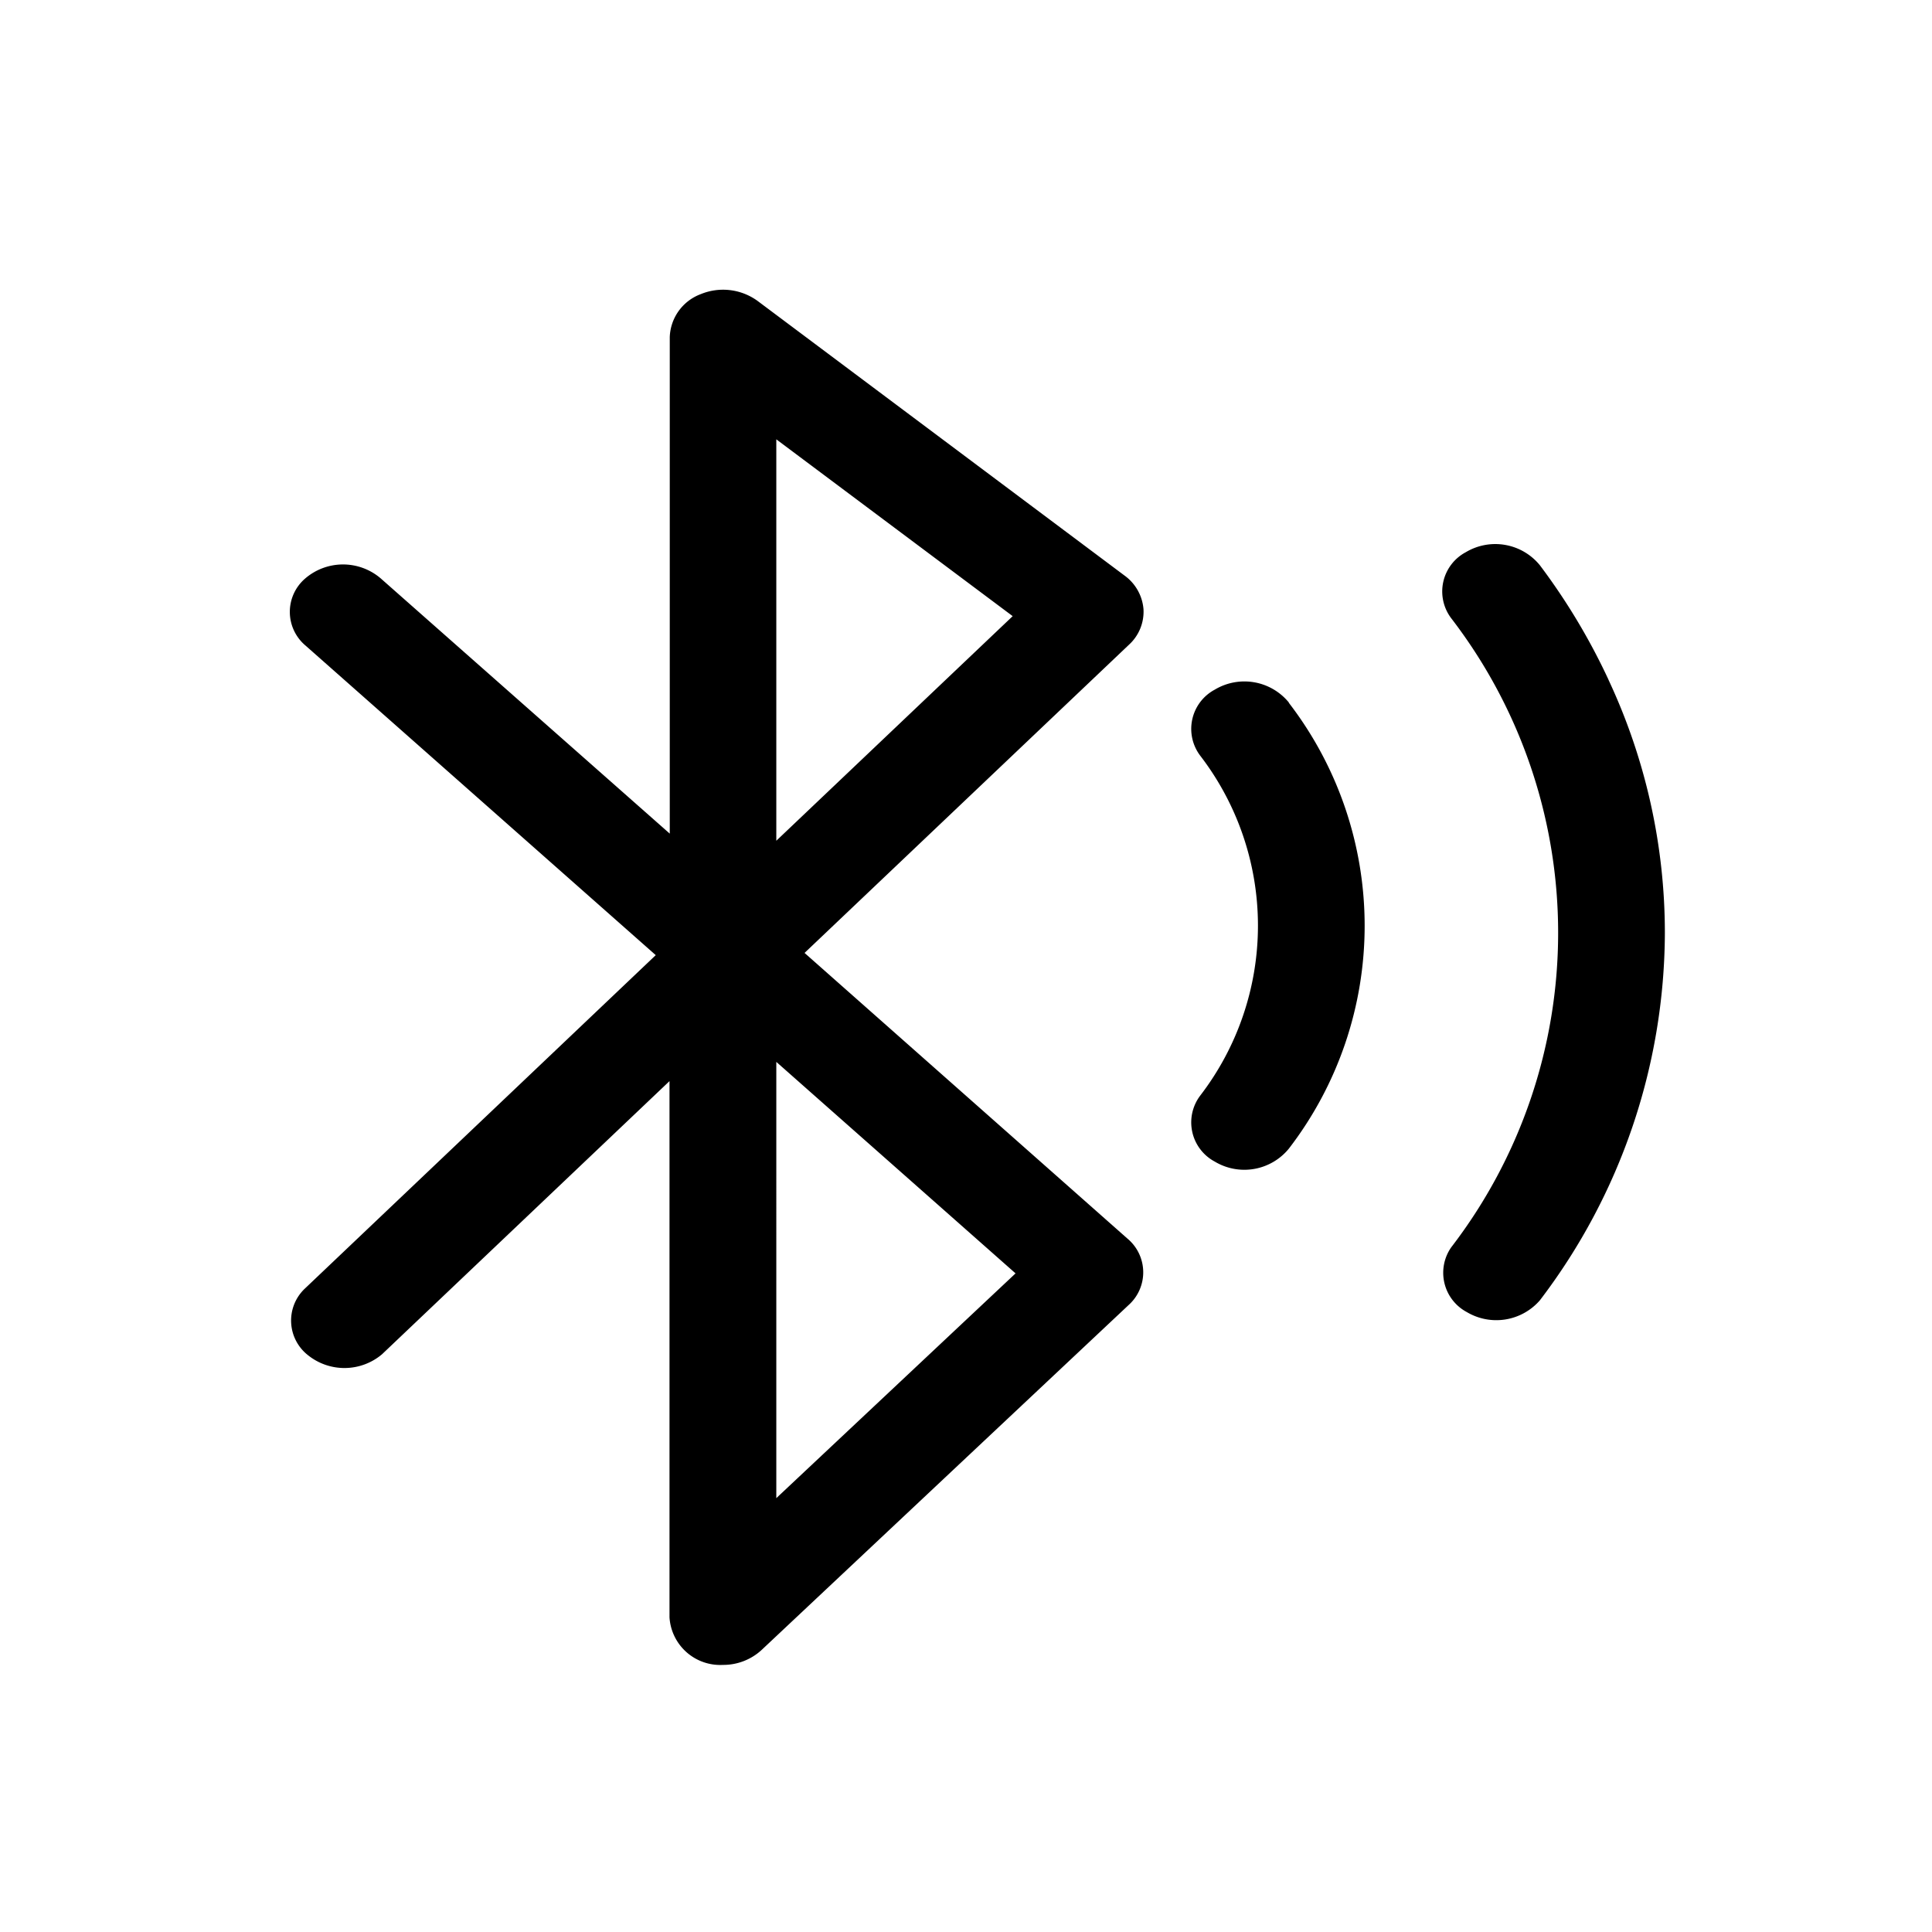 <svg xmlns="http://www.w3.org/2000/svg" width="60" height="60"><defs><clipPath id="clip-path"><path id="蒙版" transform="translate(20 -18)" fill="none" d="M0 0h60v60H0z"/></clipPath></defs><g id="htc-true_wireless_earbuds_II-ui01" data-name="htc-true wireless earbuds II-ui01" transform="translate(-20 18)" clip-path="url(#clip-path)"><path id="藍牙5.3" d="M111.67 84.631l10.08-9.576a1.386 1.386 0 00.446-1.1 1.428 1.428 0 00-.588-1.043l-11.4-8.532a1.823 1.823 0 00-1.765-.207 1.478 1.478 0 00-.959 1.337v15.416L98.508 73a1.8 1.8 0 00-2.343 0 1.366 1.366 0 00.01 2.088l10.874 9.612-10.916 10.373a1.366 1.366 0 00.115 2.05 1.808 1.808 0 002.3-.028l8.928-8.483v16.653a1.578 1.578 0 001.657 1.477 1.756 1.756 0 001.2-.461l11.4-10.714a1.364 1.364 0 00-.035-2.064zm-.877-15.95l7.341 5.491-7.341 6.975zm0 32.882V88.015l7.43 6.568zm15.918-24.709a1.786 1.786 0 00-2.3-.4 1.381 1.381 0 00-.454 2.05 8.666 8.666 0 010 10.559 1.38 1.38 0 00.452 2.048 1.785 1.785 0 002.3-.4 11.356 11.356 0 000-13.849zm9.926-.709a19.752 19.752 0 00-2.131-3.554 1.786 1.786 0 00-2.3-.405 1.381 1.381 0 00-.455 2.049 16.028 16.028 0 010 19.541 1.383 1.383 0 00.485 2.008 1.793 1.793 0 002.269-.363 18.911 18.911 0 003.883-11.414 18.53 18.53 0 00-1.752-7.861z" transform="translate(-66.684 -73.037)"/></g></svg>